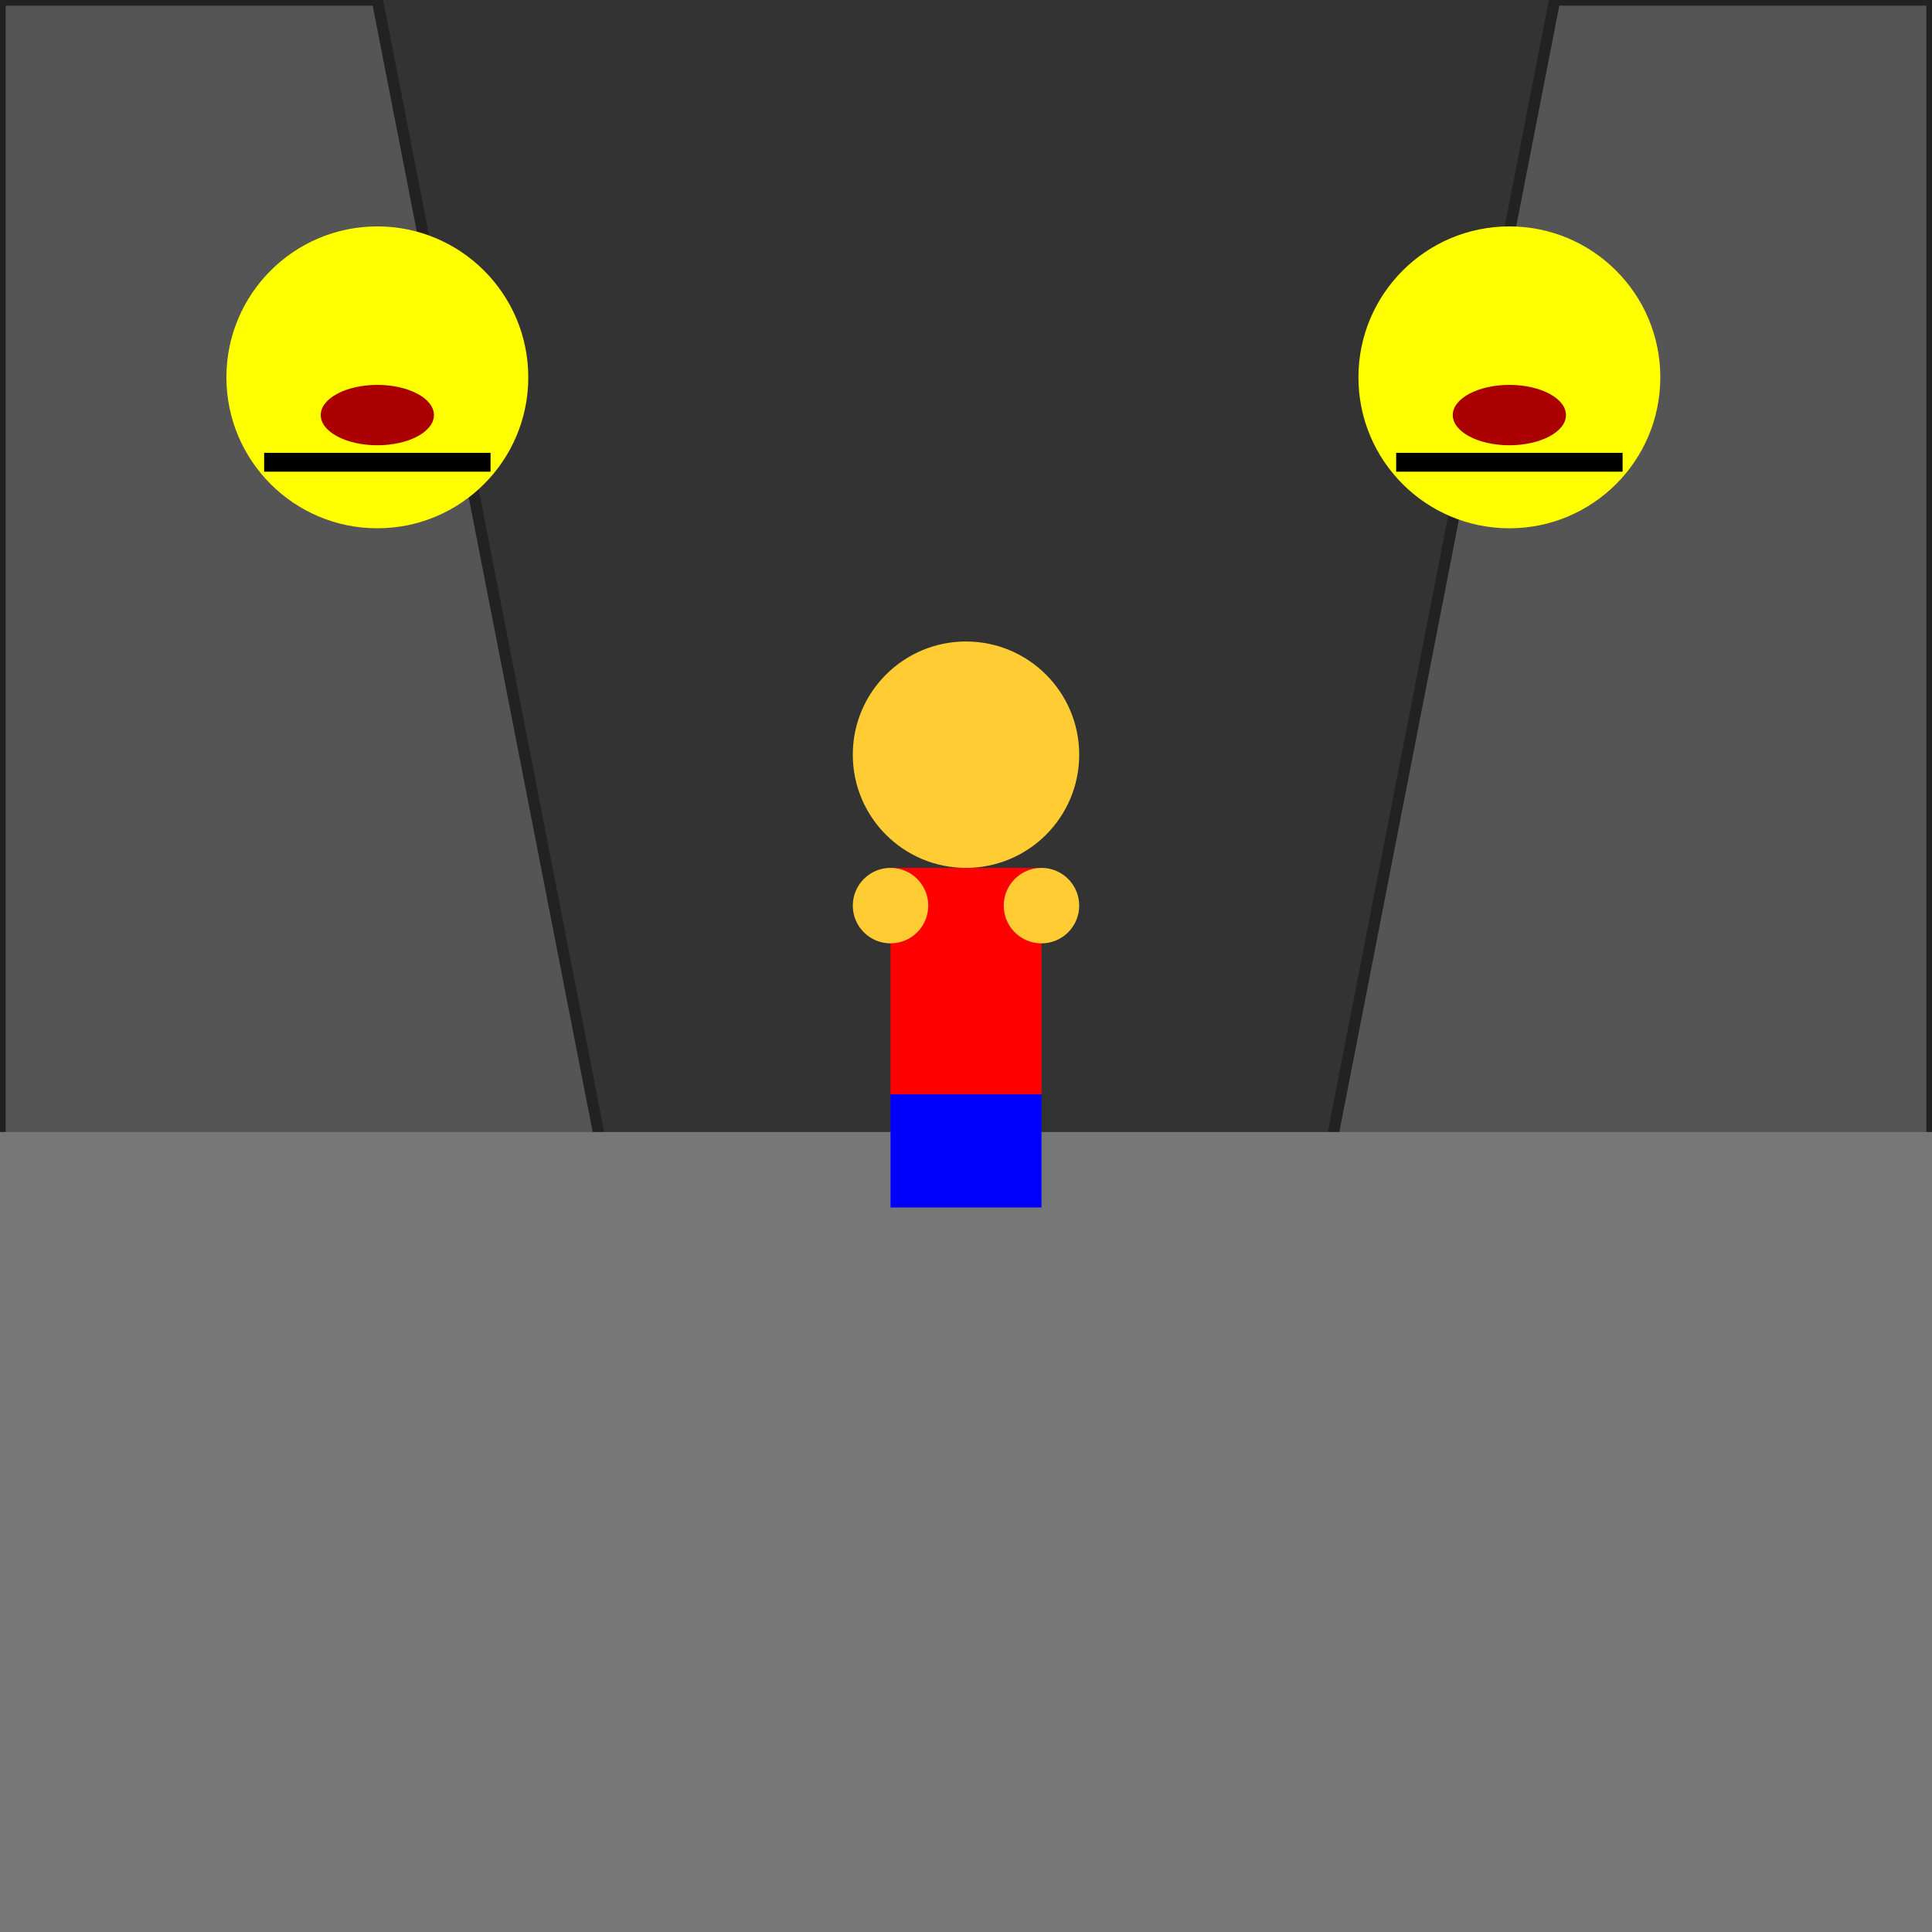 <!--

Generated by DrawGPT.
Free, open source, AI generated images in SVG, PNG, and HTML Canvas format.
https://drawgpt.ai

Created: 2025-08-29T19:48:43+00:00
-->
<svg   viewBox="0 0 512 512" xmlns="http://www.w3.org/2000/svg" xmlns:xlink="http://www.w3.org/1999/xlink">
  <title>Mario's Spooky Hallway</title>
  <desc>Mario is running from a disembodied Wario head!  It's-a him, nightmare fuel!</desc>
  <rect id="background" class="background" width="512" height="512" fill="#333333"/>

  <!-- Hallway Walls and Floor -->
  <path id="wall_left" class="wall" d="M0,0 L0,512 L200,512 L100,0 Z" fill="#555555" stroke="#222222" stroke-width="3"/>
  <path id="wall_right" class="wall" d="M512,0 L512,512 L312,512 L412,0 Z" fill="#555555" stroke="#222222" stroke-width="3"/>
  <rect id="floor" class="floor" x="0" y="300" width="512" height="212" fill="#777777"/>

  <!-- Mario -->
  <g id="mario" class="mario">
    <circle id="mario_head" class="head" cx="256" cy="200" r="30" fill="#FFCC33"/>
    <rect id="mario_body" class="body" x="236" y="230" width="40" height="60" fill="#FF0000"/>
    <rect id="mario_legs" class="legs" x="236" y="290" width="40" height="30" fill="#0000FF"/>
    <circle id="mario_left_arm" class="arm" cx="236" cy="240" r="10" fill="#FFCC33">
        <animate attributeName="cx" values="236;226;236" dur="0.5s" repeatCount="indefinite"/>
    </circle>
    <circle id="mario_right_arm" class="arm" cx="276" cy="240" r="10" fill="#FFCC33">
        <animate attributeName="cx" values="276;286;276" dur="0.5s" repeatCount="indefinite"/>
    </circle>
    <animateTransform attributeName="transform" type="translate" values="20 0; -20 0; 20 0" dur="0.5s" repeatCount="indefinite"/>
  </g>

  <!-- Wario Head -->
  <g id="wario_head" class="wario">
    <circle id="wario_face" class="face" cx="100" cy="100" r="40" fill="#FFFF00">
        <animate attributeName="cx" values="100;120;100" dur="0.75s" repeatCount="indefinite"/>
    </circle>
    <ellipse id="wario_nose" class="nose" cx="100" cy="110" rx="15" ry="8" fill="#AA0000">
        <animate attributeName="cx" values="100;120;100" dur="0.75s" repeatCount="indefinite"/>
    </ellipse>
    <rect id="wario_mustache" class="mustache" x="70" y="120" width="60" height="5" fill="#000000">
        <animate attributeName="x" values="70;90;70" dur="0.75s" repeatCount="indefinite"/>
    </rect>
      <animateTransform attributeName="transform" type="translate" values="0 0; 10 10; 0 0" dur="0.75s" repeatCount="indefinite"/>
  </g>

    <g id="wario_head2" class="wario">
    <circle id="wario_face2" class="face" cx="400" cy="100" r="40" fill="#FFFF00">
        <animate attributeName="cx" values="400;380;400" dur="0.75s" repeatCount="indefinite"/>
    </circle>
    <ellipse id="wario_nose2" class="nose" cx="400" cy="110" rx="15" ry="8" fill="#AA0000">
        <animate attributeName="cx" values="400;380;400" dur="0.75s" repeatCount="indefinite"/>
    </ellipse>
    <rect id="wario_mustache2" class="mustache" x="370" y="120" width="60" height="5" fill="#000000">
        <animate attributeName="x" values="370;350;370" dur="0.75s" repeatCount="indefinite"/>
    </rect>
     <animateTransform attributeName="transform" type="translate" values="0 0; -10 10; 0 0" dur="0.75s" repeatCount="indefinite"/>
  </g>
</svg>
